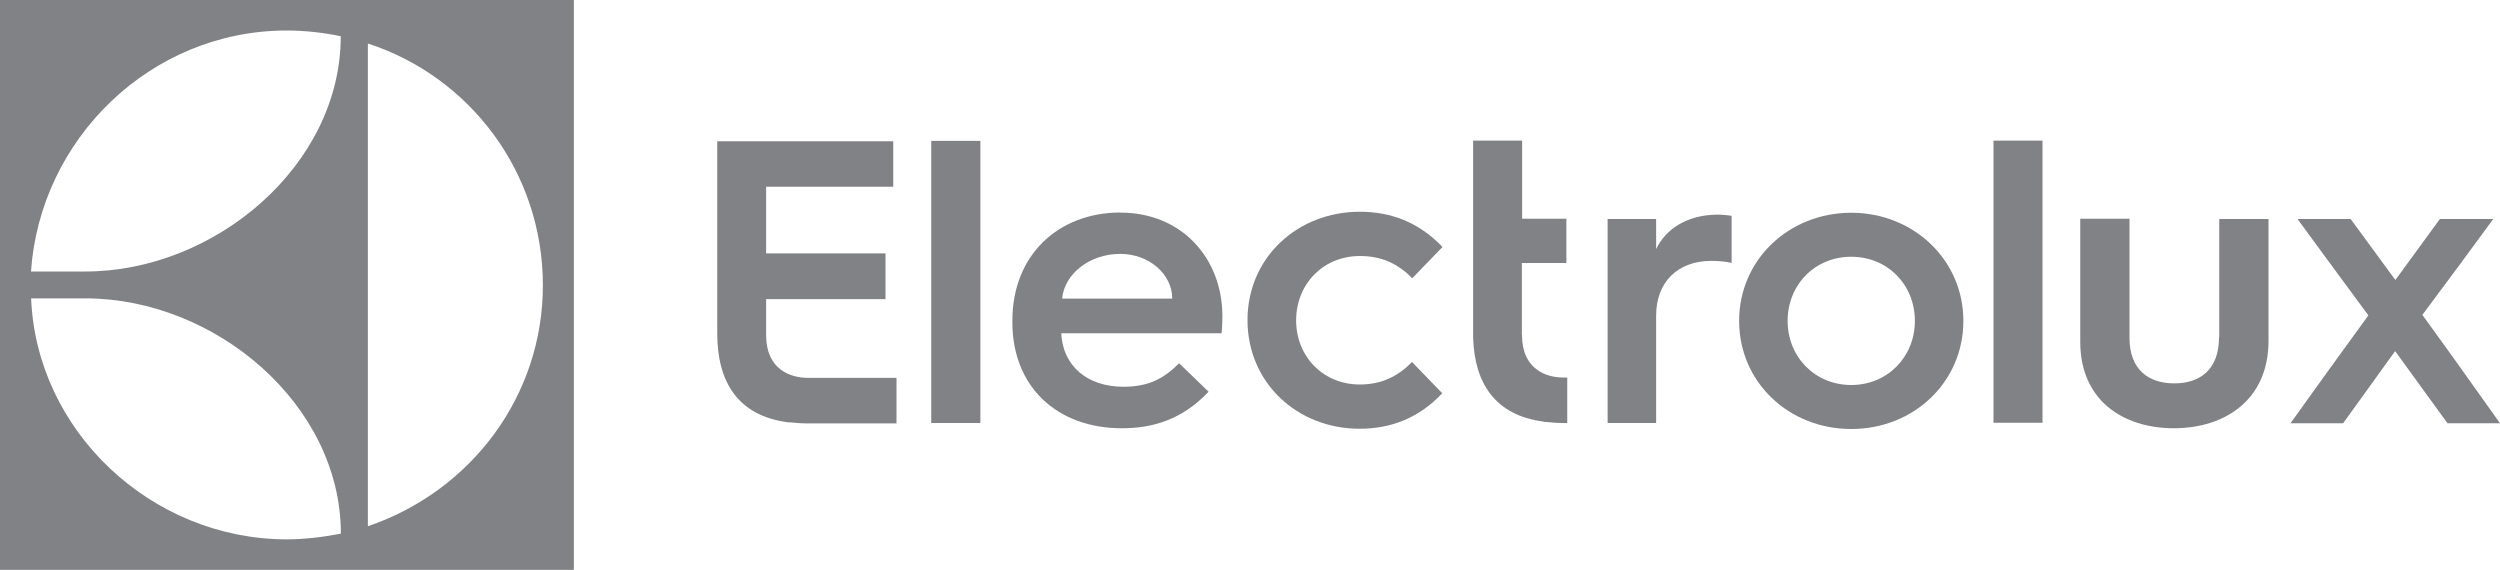 <?xml version="1.0" encoding="UTF-8"?><svg id="Layer_1" xmlns="http://www.w3.org/2000/svg" viewBox="0 0 200 45.59"><defs><style>.cls-1{fill:#818285;}</style></defs><g id="Page-1"><g id="Group"><path id="path3363" class="cls-1" d="m0,45.59h45.91V0H0v45.59ZM29.43,3.48c8.13,2.64,13.98,10.27,14,19.3.02,8.89-5.73,16.5-14,19.32V3.48Zm-6.49-1.04c1.46,0,3.02.18,4.32.46,0,10.33-10.07,18.82-20.44,18.82H2.48C3.2,11.13,12.03,2.44,22.95,2.44ZM6.83,23.87c10.39,0,20.44,8.49,20.44,18.82-1.3.26-2.94.46-4.32.46-10.93-.02-20.04-8.73-20.46-19.28h4.34Z"/><path id="path3365" class="cls-1" d="m61.29,26.79v-2.86h9.55v-3.66h-9.55v-5.33h10.17v-3.64h-14.08v15.38c0,3.88,1.66,6.55,5.57,7.09.08.02.16.02.22.02h.08c.4.04.8.08,1.24.08h7.23v-3.64h-7.21c-1.24-.04-3.22-.64-3.22-3.42"/><polygon id="path3367" class="cls-1" points="74.5 21.92 74.5 33.84 78.43 33.84 78.43 21.86 78.43 11.27 74.5 11.27 74.5 21.92"/><path id="path3369" class="cls-1" d="m89.64,17c-4.95,0-8.65,3.38-8.65,8.65v.14c0,5.15,3.58,8.47,8.75,8.47,2.48,0,4.81-.68,6.95-2.92l-2.36-2.28c-1.24,1.24-2.46,1.88-4.46,1.88-2.9,0-4.85-1.68-4.97-4.28h12.83c.06-.64.06-1.36.06-1.36,0-4.63-3.24-8.29-8.15-8.29Zm-4.67,6.89c.18-1.98,2.2-3.58,4.65-3.58,2.3,0,4.16,1.62,4.16,3.58h-8.81Z"/><path id="path3371" class="cls-1" d="m108.8,20.48c1.76,0,3.06.64,4.18,1.78l2.42-2.5c-1.9-2-4.16-2.82-6.61-2.82-4.99,0-8.99,3.66-8.99,8.67s3.98,8.69,8.97,8.69c2.44,0,4.71-.82,6.61-2.84l-2.42-2.5c-1.12,1.14-2.42,1.8-4.18,1.8-2.88,0-5.09-2.18-5.09-5.15.02-2.94,2.2-5.13,5.11-5.13"/><path id="path3373" class="cls-1" d="m121.75,26.79v-5.75h3.56v-3.54h-3.54v-6.25h-3.92v15.78c.12,3.66,1.78,6.17,5.57,6.69.08.02.16.04.24.04h.06c.4.04.82.08,1.24.08h.42v-3.64h-.4c-1.24-.02-3.22-.62-3.22-3.4"/><path id="path3375" class="cls-1" d="m132.49,19.94v-2.42h-3.88v16.32h3.88v-8.59c0-2.68,1.72-4.38,4.42-4.38.62,0,1.18.06,1.62.16v-3.76c-.16-.04-.74-.1-1.16-.1-2.34.02-4.1,1.1-4.89,2.78"/><path id="path3377" class="cls-1" d="m148.1,17.02c-4.99,0-8.97,3.76-8.97,8.65s3.96,8.65,8.97,8.65,8.97-3.76,8.97-8.65-4-8.65-8.97-8.65m0,13.78c-2.9,0-5.09-2.24-5.09-5.13s2.18-5.13,5.09-5.13,5.09,2.24,5.09,5.13-2.2,5.13-5.09,5.13"/><polygon id="path3379" class="cls-1" points="159.48 21.52 159.48 33.82 163.4 33.82 163.4 21.68 163.4 11.25 159.48 11.25 159.48 21.52"/><path id="path3381" class="cls-1" d="m177.52,26.99c0,2.58-1.52,3.68-3.58,3.68s-3.58-1.1-3.58-3.64v-9.53h-3.94v9.85c0,4.67,3.42,6.91,7.49,6.91s7.57-2.26,7.57-6.99v-9.75h-3.94v9.47Z"/><polygon id="path3383" class="cls-1" points="196.26 28.61 193.79 25.19 196.86 21.06 199.46 17.52 195.19 17.52 191.63 22.4 188.05 17.52 183.8 17.52 186.22 20.82 189.47 25.23 186.06 29.93 183.24 33.86 187.45 33.86 191.61 28.09 195.8 33.86 200 33.86 196.26 28.61"/></g></g></svg>